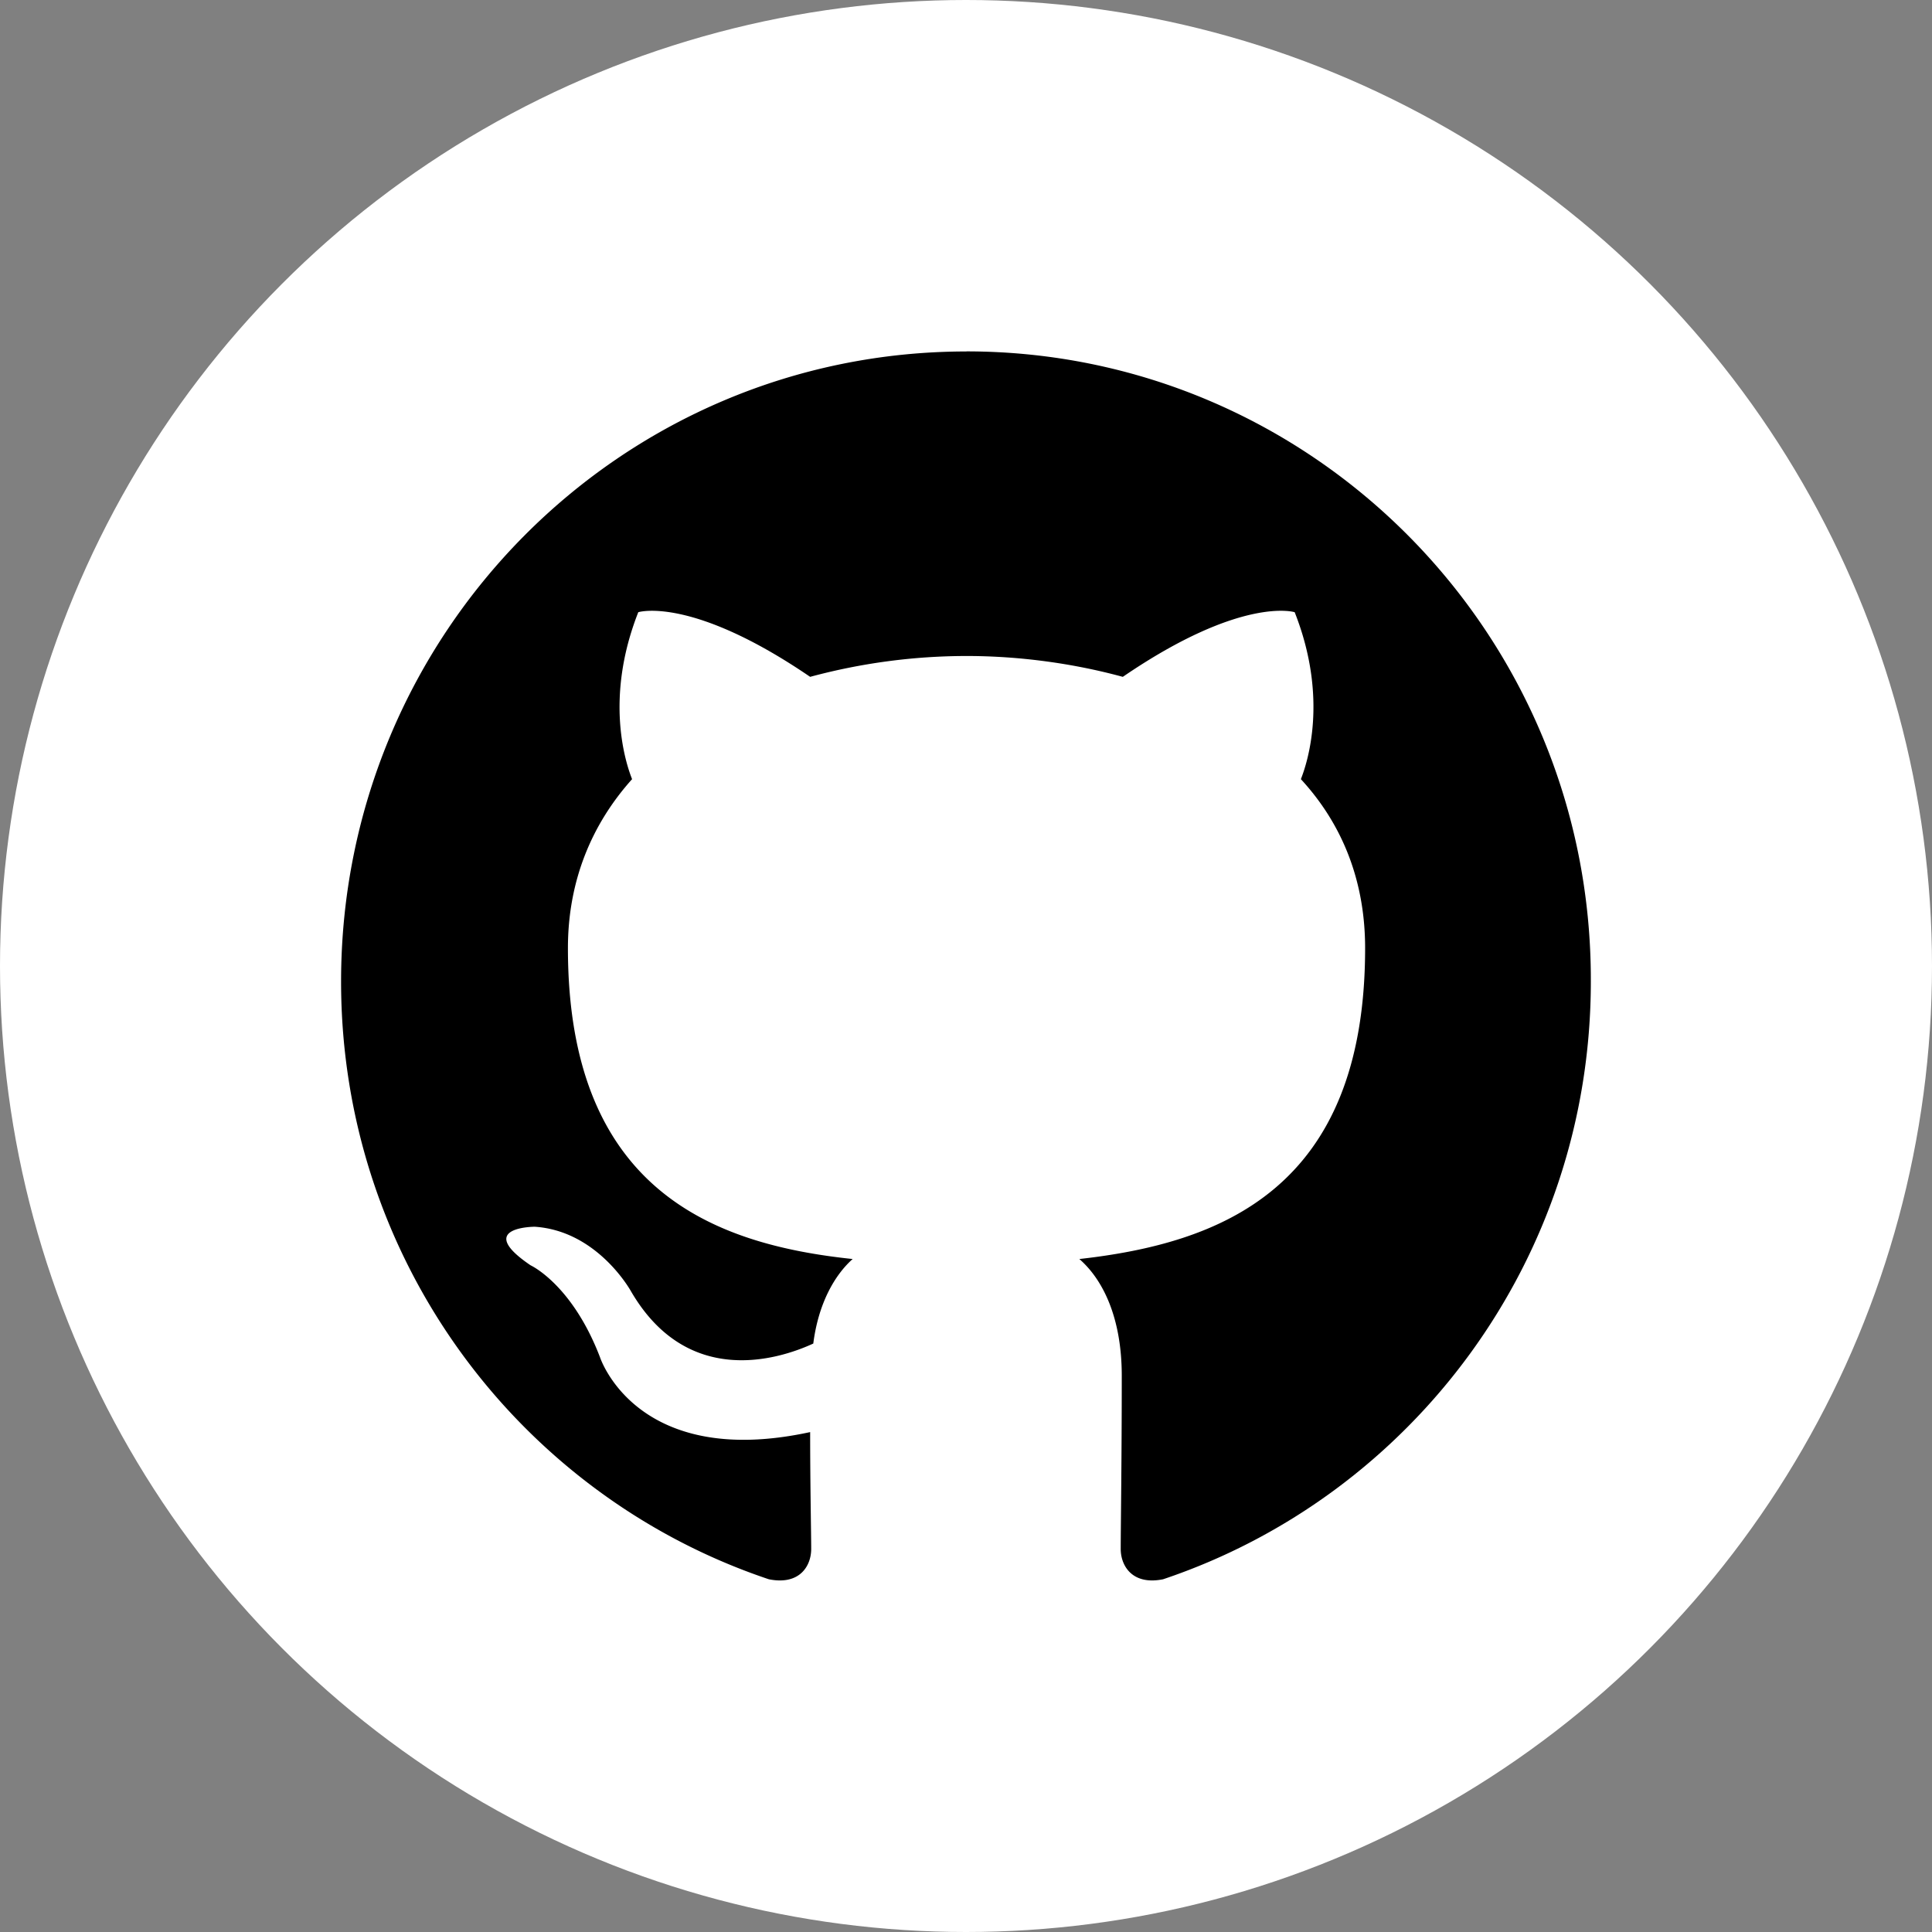 <?xml version="1.0" encoding="UTF-8" standalone="no"?>
<svg
   viewBox="0 0 24 24"
   width="512"
   height="512"
   version="1.1"
   id="svg1"
   sodipodi:docname="github.svg"
   inkscape:version="1.3.2 (091e20ef0f, 2023-11-25, custom)"
   xmlns:inkscape="http://www.inkscape.org/namespaces/inkscape"
   xmlns:sodipodi="http://sodipodi.sourceforge.net/DTD/sodipodi-0.dtd"
   xmlns="http://www.w3.org/2000/svg"
   xmlns:svg="http://www.w3.org/2000/svg">
  <rect x="0" y="0" width="24" height="24" fill="#808080" stroke="none"/>
  <defs
     id="defs1" />
  <sodipodi:namedview
     id="namedview1"
     pagecolor="#ffffff"
     bordercolor="#000000"
     borderopacity="0.25"
     inkscape:showpageshadow="2"
     inkscape:pageopacity="0.0"
     inkscape:pagecheckerboard="0"
     inkscape:deskcolor="#d1d1d1"
     inkscape:zoom="1.0206092"
     inkscape:cx="54.86919"
     inkscape:cy="622.17742"
     inkscape:window-width="3072"
     inkscape:window-height="1659"
     inkscape:window-x="0"
     inkscape:window-y="0"
     inkscape:window-maximized="1"
     inkscape:current-layer="svg1" />
  <circle
     style="fill:#ffffff;stroke-width:0.144;stroke-linecap:round;stroke-linejoin:round"
     id="path2"
     cx="12"
     cy="12"
     r="12" />
  <path
     fill-rule="evenodd"
     clip-rule="evenodd"
     d="m 12.007,4.366 c -4.296,0 -7.77,3.499 -7.77,7.827 0,3.46 2.225,6.389 5.313,7.425 0.386,0.078 0.527,-0.168 0.527,-0.376 0,-0.181 -0.013,-0.803 -0.013,-1.452 C 7.903,18.258 7.453,16.859 7.453,16.859 7.105,15.952 6.591,15.718 6.591,15.718 c -0.707,-0.479 0.052,-0.479 0.052,-0.479 0.785,0.052 1.196,0.803 1.196,0.803 0.695,1.192 1.814,0.855 2.264,0.648 0.064,-0.505 0.27,-0.855 0.489,-1.05 -1.724,-0.181 -3.537,-0.855 -3.537,-3.862 0,-0.855 0.309,-1.555 0.797,-2.099 -0.077,-0.194 -0.347,-0.998 0.077,-2.074 0,0 0.656,-0.207 2.135,0.803 a 7.47,7.47 0 0 1 1.942,-0.259 c 0.656,0 1.325,0.091 1.942,0.259 1.479,-1.011 2.135,-0.803 2.135,-0.803 0.425,1.076 0.154,1.879 0.077,2.074 0.502,0.544 0.798,1.244 0.798,2.099 0,3.007 -1.814,3.667 -3.55,3.862 0.283,0.246 0.527,0.713 0.527,1.451 0,1.05 -0.013,1.892 -0.013,2.151 0,0.207 0.142,0.454 0.527,0.376 3.087,-1.037 5.313,-3.966 5.313,-7.426 0.013,-4.329 -3.473,-7.827 -7.757,-7.827 z"
     fill="#fff"
     id="path1"
     style="fill:#000000;stroke-width:0.159" />
</svg>
